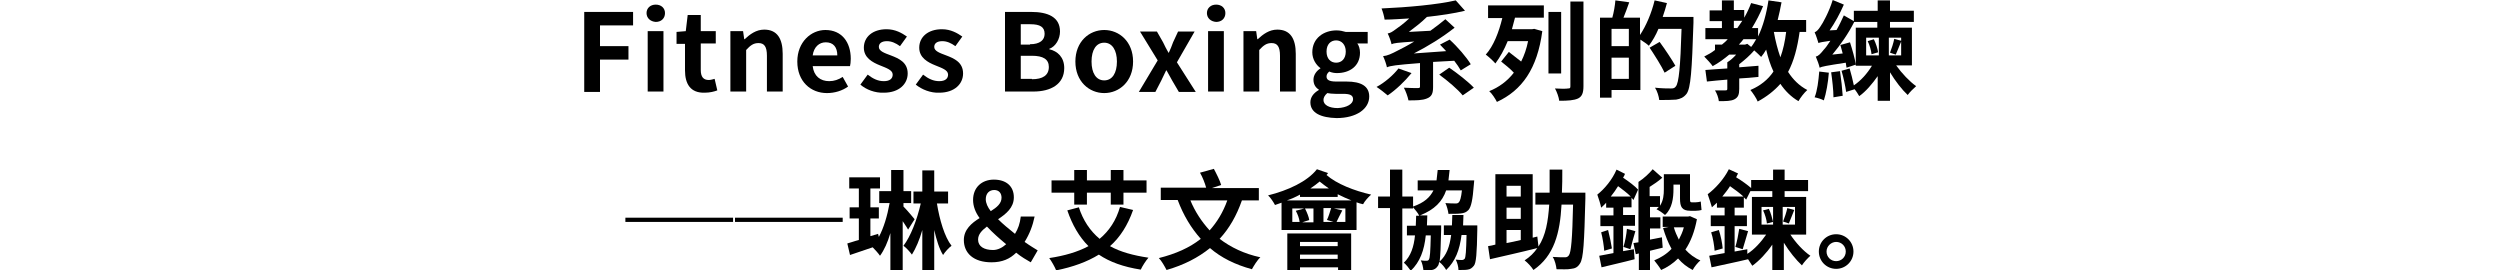<?xml version="1.0" encoding="utf-8"?>
<!-- Generator: Adobe Illustrator 28.0.0, SVG Export Plug-In . SVG Version: 6.00 Build 0)  -->
<svg version="1.1" xmlns="http://www.w3.org/2000/svg" xmlns:xlink="http://www.w3.org/1999/xlink" x="0px" y="0px"
	 viewBox="0 0 650 70.3" style="enable-background:new 0 0 650 70.3;" xml:space="preserve">
<g id="_レイヤー_2">
</g>
<g id="デザイン">
	<g>
		<path d="M151.8,3.1h12.8v3.5H156V12h7.4v3.5H156v8.4h-4.1V3.1z"/>
		<path d="M168.1,3.4c0-1.3,1-2.2,2.4-2.2c1.4,0,2.4,0.9,2.4,2.2c0,1.4-1,2.3-2.4,2.3C169.1,5.6,168.1,4.7,168.1,3.4z M168.4,8.1
			h4.1v15.7h-4.1V8.1z"/>
		<path d="M178.1,18.3v-6.9h-2.2V8.3l2.4-0.2l0.5-4.2h3.4v4.2h3.9v3.2h-3.9v6.9c0,1.8,0.7,2.6,2.1,2.6c0.5,0,1.1-0.2,1.5-0.3l0.7,3
			c-0.8,0.3-1.9,0.6-3.3,0.6C179.5,24.2,178.1,21.8,178.1,18.3z"/>
		<path d="M189.8,8.1h3.4l0.3,2.1h0.1c1.4-1.3,3-2.5,5.1-2.5c3.4,0,4.8,2.4,4.8,6.3v9.8h-4.1v-9.3c0-2.4-0.7-3.3-2.2-3.3
			c-1.3,0-2.1,0.6-3.2,1.8v10.8h-4.1V8.1z"/>
		<path d="M207.3,16c0-5.1,3.6-8.2,7.3-8.2c4.3,0,6.6,3.2,6.6,7.5c0,0.8-0.1,1.5-0.2,1.9h-9.7c0.3,2.6,2,3.9,4.3,3.9
			c1.3,0,2.4-0.4,3.5-1.1l1.4,2.5c-1.5,1.1-3.5,1.7-5.5,1.7C210.8,24.2,207.3,21.2,207.3,16z M217.7,14.4c0-2.1-1-3.4-3-3.4
			c-1.7,0-3.1,1.2-3.4,3.4H217.7z"/>
		<path d="M223.7,22l1.9-2.6c1.4,1.1,2.7,1.7,4.2,1.7c1.6,0,2.3-0.7,2.3-1.7c0-1.2-1.6-1.7-3.3-2.4c-2-0.8-4.2-2-4.2-4.6
			c0-2.8,2.3-4.8,5.9-4.8c2.3,0,4,1,5.3,1.9l-1.8,2.5c-1.1-0.8-2.2-1.3-3.4-1.3c-1.4,0-2.1,0.6-2.1,1.5c0,1.1,1.5,1.6,3.1,2.2
			c2.1,0.8,4.4,1.8,4.4,4.7c0,2.7-2.2,5-6.2,5C227.5,24.2,225.2,23.3,223.7,22z"/>
		<path d="M238.1,22l1.9-2.6c1.4,1.1,2.7,1.7,4.2,1.7c1.6,0,2.3-0.7,2.3-1.7c0-1.2-1.6-1.7-3.3-2.4c-2-0.8-4.2-2-4.2-4.6
			c0-2.8,2.3-4.8,5.9-4.8c2.3,0,4,1,5.3,1.9l-1.8,2.5c-1.1-0.8-2.2-1.3-3.4-1.3c-1.4,0-2.1,0.6-2.1,1.5c0,1.1,1.5,1.6,3.1,2.2
			c2.1,0.8,4.4,1.8,4.4,4.7c0,2.7-2.2,5-6.2,5C242,24.2,239.7,23.3,238.1,22z"/>
		<path d="M261.2,3.1h6.9c4.3,0,7.5,1.3,7.5,5.1c0,1.9-1.1,3.9-2.8,4.5v0.1c2.2,0.5,3.9,2.1,3.9,4.9c0,4.2-3.5,6.1-8,6.1h-7.4V3.1z
			 M267.8,11.5c2.6,0,3.8-1.1,3.8-2.7c0-1.8-1.2-2.5-3.7-2.5h-2.5v5.3H267.8z M268.3,20.6c2.8,0,4.4-1,4.4-3.2c0-2-1.5-2.9-4.4-2.9
			h-2.9v6H268.3z"/>
		<path d="M279.6,16c0-5.2,3.6-8.2,7.5-8.2c3.9,0,7.5,3,7.5,8.2c0,5.2-3.6,8.2-7.5,8.2C283.2,24.2,279.6,21.2,279.6,16z M290.4,16
			c0-2.9-1.2-4.9-3.3-4.9c-2.1,0-3.3,1.9-3.3,4.9c0,3,1.2,4.9,3.3,4.9C289.2,20.9,290.4,19,290.4,16z"/>
		<path d="M301,15.7l-4.6-7.5h4.4l1.6,2.8c0.4,0.9,0.9,1.8,1.4,2.7h0.1c0.4-0.9,0.8-1.8,1.1-2.7l1.3-2.8h4.3l-4.6,8l4.9,7.7h-4.4
			l-1.7-2.9c-0.5-0.9-1-1.8-1.5-2.7h-0.1c-0.4,0.9-0.9,1.8-1.3,2.7l-1.5,2.9h-4.3L301,15.7z"/>
		<path d="M313.8,3.4c0-1.3,1-2.2,2.4-2.2c1.4,0,2.4,0.9,2.4,2.2c0,1.4-1,2.3-2.4,2.3C314.8,5.6,313.8,4.7,313.8,3.4z M314.1,8.1
			h4.1v15.7h-4.1V8.1z"/>
		<path d="M323.2,8.1h3.4l0.3,2.1h0.1c1.4-1.3,3-2.5,5.1-2.5c3.4,0,4.8,2.4,4.8,6.3v9.8h-4.1v-9.3c0-2.4-0.7-3.3-2.2-3.3
			c-1.3,0-2.1,0.6-3.2,1.8v10.8h-4.1V8.1z"/>
		<path d="M340.7,26.6c0-1.3,0.8-2.4,2.2-3.2v-0.1c-0.8-0.5-1.4-1.3-1.4-2.6c0-1.2,0.8-2.3,1.8-2.9v-0.1c-1.1-0.8-2.1-2.3-2.1-4.1
			c0-3.7,3-5.7,6.3-5.7c0.9,0,1.7,0.2,2.4,0.4h5.7v3h-2.7c0.4,0.5,0.7,1.4,0.7,2.4c0,3.5-2.7,5.3-6,5.3c-0.6,0-1.3-0.1-2-0.4
			c-0.4,0.4-0.7,0.7-0.7,1.3c0,0.8,0.6,1.3,2.5,1.3h2.7c3.8,0,5.9,1.2,5.9,3.9c0,3.2-3.3,5.6-8.5,5.6
			C343.5,30.6,340.7,29.4,340.7,26.6z M351.8,25.8c0-1.1-0.9-1.4-2.6-1.4h-1.9c-1,0-1.6-0.1-2.2-0.2c-0.7,0.6-1,1.2-1,1.8
			c0,1.3,1.5,2.1,3.7,2.1C350.2,28,351.8,27,351.8,25.8z M349.9,13.4c0-1.8-1.1-2.9-2.5-2.9s-2.5,1-2.5,2.9c0,1.9,1.1,2.9,2.5,2.9
			S349.9,15.3,349.9,13.4z"/>
		<path d="M367,19c-1.7,2.1-4.1,4.4-6.2,5.8c-0.7-0.6-2.1-1.7-2.9-2.2c2.1-1.1,4.4-3.1,5.7-4.8L367,19z M372.6,16.1v6.5
			c0,1.6-0.3,2.5-1.6,3c-1.2,0.5-2.8,0.5-4.8,0.5c-0.2-1-0.7-2.4-1.2-3.3c1.4,0.1,3.1,0.1,3.6,0.1c0.5,0,0.6-0.1,0.6-0.4v-6.1
			c-6.4,0.5-7.7,0.7-8.6,1.1c-0.1-0.6-0.6-2.1-1-2.9c1.1-0.1,2.2-0.6,3.9-1.5c0.8-0.4,2.4-1.2,4.2-2.3c-4.4,0.3-5.3,0.4-5.9,0.7
			c-0.1-0.6-0.6-2-1-2.8c0.7-0.1,1.3-0.5,2.1-1.1c0.6-0.4,2-1.4,3.5-2.8c-2.2,0.1-4.3,0.3-6.4,0.3c-0.1-0.8-0.5-2.2-0.8-2.9
			c6.8-0.3,14.6-1,19.3-2.1l2.4,2.7c-2.9,0.7-6.3,1.2-9.9,1.6c-1.4,1.4-3.1,2.7-4.7,3.9l5.6-0.3c1.4-1,2.7-2,3.9-3l2.4,2.2
			c-3.3,2.6-6.9,4.8-10.6,6.7l8.4-0.6c-0.5-0.6-1.1-1.1-1.6-1.7l2.5-1.3c2.1,1.9,4.4,4.6,5.5,6.4l-2.6,1.6c-0.4-0.7-1-1.6-1.7-2.5
			L372.6,16.1z M376.8,17.6c2.2,1.5,5,3.7,6.4,5.2l-2.9,2c-1.2-1.5-3.9-3.8-6.1-5.4L376.8,17.6z"/>
		<path d="M386.8,1.4h14.6v3.2h-7.5c-0.3,1-0.5,2-0.8,3h5.2l0.6-0.1l2.1,0.6c-1.3,9.8-5.3,15.4-11.8,18.4c-0.4-0.8-1.3-2.2-2-2.8
			c2.5-1,4.7-2.6,6.4-4.8c-0.9-1-2.3-2.1-3.3-2.9l2-2.5c0.9,0.7,2.2,1.7,3.2,2.5c0.8-1.6,1.4-3.3,1.8-5.3H392
			c-0.9,2.2-2,4.2-3.2,5.8c-0.5-0.6-1.8-1.8-2.5-2.3c2-2.2,3.4-5.8,4.3-9.5h-3.7V1.4z M405.9,19.1h-3.3v-16h3.3V19.1z M411.7,0.4v22
			c0,1.8-0.4,2.7-1.4,3.2c-1.1,0.5-2.6,0.6-4.9,0.6c-0.1-0.9-0.6-2.3-1.1-3.2c1.4,0.1,2.9,0.1,3.4,0c0.5,0,0.6-0.1,0.6-0.6v-22
			H411.7z"/>
		<path d="M440.3,4.4c0,0,0,1.1,0,1.5c-0.4,12.5-0.7,17-1.8,18.5c-0.8,1-1.6,1.3-2.7,1.5c-1.1,0.1-2.7,0.1-4.4,0.1
			c-0.1-0.9-0.5-2.3-1.1-3.2c1.8,0.2,3.4,0.2,4.2,0.2c0.6,0,0.9-0.1,1.2-0.5c0.8-0.9,1.2-5.1,1.5-15h-6c-0.7,1.7-1.6,3.2-2.5,4.4
			c-0.4-0.4-1.4-1.1-2.2-1.6v13.1h-7.5v2h-3V4.6h3.2c0.4-1.4,0.7-3.2,0.8-4.5l3.6,0.5c-0.5,1.4-1,2.8-1.5,4h4.3v4.5
			c1.6-2.4,3-5.7,3.8-9l3.2,0.7c-0.3,1.2-0.7,2.4-1.1,3.6H440.3z M423.5,7.5h-4.5v4.5h4.5V7.5z M423.5,20.4V15h-4.5v5.5H423.5z
			 M432.8,18.9c-0.8-1.7-2.5-4.4-3.9-6.5l2.6-1.5c1.4,1.9,3.2,4.6,4.1,6.2L432.8,18.9z"/>
		<path d="M467.9,8.3c-0.6,4.2-1.5,7.6-3,10.4c1.3,2,2.9,3.6,5,4.7c-0.8,0.7-1.8,2-2.3,2.9c-1.9-1.1-3.5-2.7-4.7-4.5
			c-1.6,1.8-3.5,3.3-5.9,4.6c-0.3-0.8-1.3-2.3-1.9-3c2.6-1.1,4.6-2.7,6-4.8c-0.8-1.7-1.4-3.6-1.9-5.7c-0.4,0.7-0.8,1.3-1.3,1.9
			c-0.4-0.4-1.1-1.1-1.8-1.7c-1.1,1.3-2.5,2.5-3.9,3.6v0.8c1.7-0.1,3.3-0.3,5-0.4V20c-1.7,0.2-3.4,0.3-5,0.4v2.7
			c0,1.5-0.3,2.2-1.2,2.7s-2.3,0.5-4.1,0.5c-0.1-0.9-0.5-2-1-2.8c1.1,0,2.3,0,2.7,0c0.4,0,0.5-0.1,0.5-0.4v-2.4
			c-2,0.2-3.8,0.3-5.3,0.5l-0.4-3c1.6-0.1,3.6-0.3,5.7-0.4v-1.6c0.8-0.5,1.6-1.2,2.3-2h-1.8c-1.3,1.1-2.8,2.2-4.3,3
			c-0.4-0.6-1.6-1.9-2.2-2.5c1-0.5,1.9-1,2.8-1.7v-1.4h1.8c0.5-0.4,1.1-0.9,1.5-1.4h-5.8V7.3h4.3V5.5h-3.2V2.7h3.2V0.1h3.1v2.5h2.7
			v2c0.7-1.2,1.3-2.5,1.8-3.8l3.1,0.8c-0.8,2-1.8,3.9-2.9,5.7h1.6v2.2c1.3-2.7,2.2-6,2.7-9.4l3.4,0.5c-0.3,1.5-0.6,3.1-1,4.6h7.4
			v3.1H467.9z M450.7,7.3h1c0.4-0.6,0.8-1.2,1.3-1.9h-2.2V7.3z M455.3,12.2c0.5-0.6,0.9-1.3,1.3-2h-3.3c-0.4,0.5-0.8,1-1.2,1.4h1.6
			l0.6-0.2L455.3,12.2z M461.2,8.3c0.4,2.3,1,4.6,1.7,6.6c0.7-1.9,1.2-4.1,1.5-6.6H461.2z"/>
		<path d="M493,17c1.5,2.1,3.5,4.2,5.2,5.4c-0.7,0.6-1.7,1.6-2.2,2.3c-1.5-1.4-3.2-3.6-4.6-5.9v7.4h-3.2v-6.4c-1.4,2-3.1,4-4.8,5.2
			c-0.3-0.5-0.7-1.2-1.2-1.8l-2.2,0.7c-0.2-1.5-0.7-3.8-1.2-5.5l2.1-0.6c0.4,1.3,0.8,3,1.1,4.4c1.8-1.2,3.5-3.1,4.7-5.1h-4.2V7.2
			h5.6V5.7h-6c-1.5,3-3.6,6-5.7,8.5l2.7-0.3c-0.2-0.8-0.4-1.5-0.6-2.2L481,11c0.6,1.9,1.3,4.3,1.5,5.8l-2.4,0.8
			c-0.1-0.4-0.1-0.8-0.2-1.3c-5.2,0.8-6.2,1-6.8,1.3c-0.1-0.6-0.6-2-1-2.9c0.7-0.1,1.3-0.8,2.1-1.8c0.4-0.4,1-1.2,1.7-2.3
			c-2,0.3-2.7,0.4-3.1,0.6c-0.2-0.6-0.6-2-1-2.8c0.5-0.2,1-0.7,1.5-1.5c0.6-0.8,2.3-3.9,3.2-6.9l2.9,1.2c-1,2.3-2.3,4.7-3.7,6.7
			l1.8-0.1c0.7-1.2,1.3-2.5,1.9-3.8l2.6,1.5V2.8h6.2V0.1h3.2v2.7h6.2v2.9h-6.2v1.5h5.7V17H493z M475.5,18.9
			c-0.2,2.6-0.7,5.4-1.3,7.2c-0.5-0.3-1.8-0.7-2.4-0.8c0.7-1.7,1-4.3,1.2-6.7L475.5,18.9z M478.4,18.5c0.3,2,0.6,4.7,0.7,6.4
			l-2.4,0.4c0-1.8-0.3-4.4-0.6-6.5L478.4,18.5z M485.2,14.4h3.3V9.8h-3.3V14.4z M487.2,10.2c0.5,1,1,2.5,1.1,3.4l-1.7,0.5
			c-0.1-1-0.5-2.4-1-3.4L487.2,10.2z M494.3,9.8h-3.2v4.6h3.2v-3.6c-0.5,1.2-1,2.5-1.4,3.4l-1.5-0.5c0.4-1,0.9-2.5,1.1-3.6l1.8,0.5
			V9.8z"/>
		<path d="M162.6,56.6h28v1.1h-28V56.6z"/>
		<path d="M191.1,56.6h28v1.1h-28V56.6z"/>
		<path d="M236.1,59.7c-0.3-0.6-0.9-1.4-1.4-2.2v12.8h-3.2v-9.7c-0.7,2.4-1.6,4.4-2.7,5.9c-0.4-0.6-1.3-1.6-1.9-2.2
			c-2,0.7-4.1,1.4-5.9,2l-0.7-3c0.8-0.2,1.8-0.6,3-0.9v-5.6h-2.4v-2.9h2.4v-4.9h-2.5v-2.9h8v2.9h-2.5v4.9h2.2v2.9h-2.2v4.6l2-0.6
			l0.2,0.8c1.3-2.4,2.2-5.5,2.8-8.8h-2.7v-3.1h3.1v-5.5h3.2v5.5h2v3.1h-2v0.9c0.9,0.9,2.5,2.8,2.9,3.3L236.1,59.7z M243.6,52.9
			c0.7,4.3,2,8.7,3.8,11c-0.7,0.5-1.7,1.6-2.2,2.4c-1-1.6-1.7-3.9-2.3-6.5v10.5h-3.1V59.8c-0.7,2.5-1.7,4.8-2.7,6.4
			c-0.5-0.7-1.5-1.8-2.2-2.3c1.9-2.5,3.5-6.7,4.5-11h-1.9v-3.1h2.3v-5.5h3.1v5.5h3.6v3.1H243.6z"/>
		<path d="M268,68.2c-1.2-0.7-2.3-1.3-3.8-2.5c-1.6,1.6-3.6,2.5-6.4,2.5c-4.7,0-7.2-2.4-7.2-5.8c0-2.7,2-4.4,4.1-5.7
			c-1.1-1.5-1.7-3.1-1.7-4.7c0-3.3,2.3-5.3,5.4-5.3c3.2,0,5.2,1.7,5.2,4.6c0,2.7-2,4.3-4.1,5.7c1.3,1.3,2.9,2.6,4.4,3.8
			c0.8-1.3,1.3-2.7,1.5-4.5h3.6c-0.5,2.4-1.3,4.5-2.6,6.6c1.4,1,2.6,1.7,3.4,2.2L268,68.2z M258.2,65c1.2,0,2.4-0.6,3.4-1.5
			c-1.8-1.5-3.5-3-5-4.6c-1.3,1-2.3,2-2.3,3.4C254.3,64.1,255.9,65,258.2,65z M257.6,54.9c1.6-1,2.8-2,2.8-3.5c0-1.2-0.7-2-1.9-2
			c-1.3,0-2.2,0.9-2.2,2.4C256.3,52.8,256.8,53.9,257.6,54.9z"/>
		<path d="M294.6,54.6c-1.4,4-3.4,7.1-6,9.4c2.7,1.5,6,2.4,10,3c-0.7,0.8-1.6,2.2-2,3.1c-4.5-0.7-8.1-2-10.9-3.9
			c-3.1,1.9-6.7,3.2-11.1,4.1c-0.3-0.8-1.2-2.4-1.8-3.2c4-0.6,7.4-1.6,10.2-3.1c-2.4-2.4-4.2-5.5-5.5-9.3l3-0.8
			c1.1,3.4,2.9,6.1,5.4,8.2c2.5-2.1,4.3-4.8,5.3-8.3L294.6,54.6z M279.3,50.1h-5.9v-3.2h5.9v-2.7h3.3v2.7h6.2v-2.7h3.3v2.7h6v3.2h-6
			v3.1h-3.3v-3.1h-6.2v3.1h-3.3V50.1z"/>
		<path d="M322.9,52.1c-1.4,4-3.3,7.3-5.8,10c2.9,2.2,6.4,3.9,10.6,4.8c-0.8,0.7-1.7,2.2-2.2,3.1c-4.4-1.2-8-3-10.9-5.5
			c-3.1,2.5-6.8,4.4-11.3,5.7c-0.4-0.8-1.3-2.4-2-3.1c4.4-1.1,8-2.7,10.9-5c-2.5-2.8-4.5-6.1-6-10.1h-4.4v-3.2h11.8
			c-0.3-1.1-0.9-2.7-1.6-3.9l3.6-1c0.7,1.3,1.6,3.1,1.9,4.2l-2.4,0.8h12.2v3.2H322.9z M309.5,52.1c1.2,2.9,2.9,5.5,5,7.8
			c1.9-2.1,3.5-4.7,4.6-7.8H309.5z"/>
		<path d="M345.3,45c-0.1,0.2-0.3,0.3-0.4,0.5c2.6,2.3,7.2,4.1,11.6,5.1c-0.7,0.6-1.7,1.7-2.1,2.5c-0.6-0.1-1.1-0.3-1.7-0.5v7.2
			h-19.5v-7.1c-0.6,0.2-1.2,0.4-1.7,0.6c-0.3-0.6-1.2-2-1.8-2.5c5.2-1.3,10.2-3.6,12.7-6.8L345.3,45z M351.6,52.2
			c-1.3-0.5-2.6-1.1-3.8-1.7v0.7H338v-0.6c-1.1,0.6-2.2,1.1-3.4,1.5H351.6z M334.8,60.7h16.5v9.5h-3.4v-0.7H338v0.8h-3.3V60.7z
			 M337.9,57.7c-0.1-0.9-0.5-2-1-2.9l2.2-0.6H336v3.5H337.9z M338,62.9V64h9.8v-1.1H338z M347.8,67.3v-1.1H338v1.1H347.8z
			 M341.5,54.2h-2.2c0.5,1,1,2.2,1.1,3l-1.8,0.6h2.9V54.2z M345.5,49c-0.8-0.6-1.7-1.2-2.4-1.8c-0.7,0.6-1.5,1.2-2.4,1.8H345.5z
			 M344.1,54.2v3.5h2.6l-1.7-0.5c0.4-0.8,0.8-2.1,1.1-3.1H344.1z M349.7,54.2h-2.9l2.2,0.5c-0.6,1.1-1.1,2.2-1.5,3h2.3V54.2z"/>
		<path d="M384.1,58.6c0,0,0,0.8,0,1.1c-0.1,6.2-0.3,8.7-0.9,9.4c-0.5,0.6-0.9,0.9-1.6,1c-0.5,0.1-1.4,0.1-2.4,0.1
			c0-0.8-0.3-1.9-0.7-2.7c0.7,0.1,1.3,0.1,1.6,0.1c0.3,0,0.5-0.1,0.7-0.3c0.3-0.4,0.4-2,0.5-6.2H380c-0.5,3.9-1.6,6.8-4,9.1
			c-0.3-0.6-1.1-1.6-1.8-2.1c-0.1,0.5-0.2,0.9-0.4,1.1c-0.4,0.6-0.9,0.9-1.5,1c-0.5,0.1-1.4,0.1-2.2,0.1c-0.1-0.8-0.3-1.9-0.7-2.6
			c0.7,0.1,1.1,0.1,1.5,0.1c0.3,0,0.5-0.1,0.6-0.3c0.3-0.4,0.4-2,0.5-6.3h-1.3c-0.4,3.9-1.5,6.9-3.9,9.2c-0.4-0.6-1.2-1.6-1.8-2.1
			c1.8-1.7,2.6-4.1,2.9-7.1h-2.1v-2.5h2.3c0-0.8,0.1-1.7,0.1-2.6h0.8c-0.3-0.7-1.1-1.6-1.6-2.2v0.3h-2.8v16.1h-3.2V54.1h-3.1v-3h3.1
			v-7h3.2v7h2.8v2.6c2.9-1,4.4-2.4,5.3-4.2h-4.1v-2.6h4.9c0.1-0.8,0.2-1.8,0.3-2.7h3.1c-0.1,1-0.2,1.9-0.3,2.7h6.7l-0.1,1.1
			c-0.3,4-0.7,5.8-1.4,6.6c-0.6,0.6-1.1,0.8-2,0.9c-0.7,0.1-1.9,0.1-3.2,0.1c-0.1-0.8-0.4-2-0.8-2.8c1.1,0.1,2.1,0.1,2.6,0.1
			c0.4,0,0.6,0,0.9-0.3c0.3-0.3,0.6-1.2,0.8-3.1h-4.1c-1,2.9-3,5-6.8,6.5h1.9c0,0.9-0.1,1.8-0.1,2.6h3.7c0,0,0,0.8,0,1.1
			c-0.1,4.4-0.2,6.9-0.4,8.3c1.8-1.6,2.6-3.9,3-6.9h-1.9v-2.5h2.1c0-0.8,0.1-1.7,0.1-2.7h2.9c0,0.9-0.1,1.8-0.1,2.7H384.1z"/>
		<path d="M412.2,51.6c-0.3,11.5-0.5,15.6-1.4,16.9c-0.6,1-1.3,1.3-2.3,1.4c-0.9,0.2-2.4,0.1-3.8,0.1c-0.1-0.9-0.4-2.3-1-3.2
			c1.4,0.1,2.6,0.1,3.2,0.1c0.4,0,0.7-0.1,1-0.5c0.6-0.8,0.9-4.2,1.1-13.2h-3c-0.4,7.4-1.9,13.3-7.3,17c-0.5-0.8-1.5-1.9-2.3-2.5
			c1.4-0.9,2.5-2,3.3-3.2c-4.3,1.1-8.9,2.1-12.3,2.9l-0.5-3.4c0.6-0.1,1.2-0.2,1.9-0.4V45.3h9.7v16.5l1.2-0.3l0.3,2.6
			c1.9-2.9,2.5-6.5,2.8-10.9h-3.6v-3.1h3.7c0-1.9,0-3.9,0-6h3.3c0,2.1,0,4.1-0.1,6h6.1V51.6z M391.7,48.3v2.8h3.7v-2.8H391.7z
			 M395.4,54h-3.7v2.9h3.7V54z M391.7,63.2c1.2-0.2,2.4-0.5,3.7-0.8v-2.6h-3.7V63.2z"/>
		<path d="M424.8,64.8l0.2,2.6c-3,0.8-6.2,1.5-8.6,2.1l-0.6-3c1-0.2,2.3-0.4,3.7-0.7v-7h-3.4V56h3.4v-2h-1.9v-1.3
			c-0.4,0.5-0.9,0.9-1.3,1.3c-0.1-0.7-0.7-2.6-1-3.4c1.9-1.5,3.9-3.9,5-6.5l2.2,1.1c-0.1,0.3-0.3,0.7-0.5,1c1.5,1,3.1,2.2,3.9,3.1
			l-1.2,2.7c-0.2-0.2-0.3-0.4-0.5-0.6v2.5H422v2h3.1v2.8H422v6.6L424.8,64.8z M418.1,59.8c0.4,1.5,0.8,3.5,1,4.8l-2,0.6
			c-0.1-1.3-0.4-3.3-0.8-4.8L418.1,59.8z M424,51.1c-0.9-0.9-2.1-1.8-3.3-2.7c-0.6,1-1.2,1.8-1.9,2.7H424z M422.1,64.2
			c0.4-1.3,0.8-3.3,0.9-4.7l2.2,0.6c-0.5,1.7-1,3.5-1.3,4.7L422.1,64.2z M432.3,64.4c-1.1,0.3-2.2,0.5-3.3,0.8v5h-2.9v-4.3l-0.8,0.2
			l-0.6-2.9c0.4-0.1,0.9-0.1,1.3-0.2V47.3h0c1.4-0.9,2.8-2.2,3.7-3.3l2.5,2.2c-1,0.9-2.2,1.7-3.3,2.4V51h2.7v2.5
			c0.9-1.4,1-2.9,1-4.3v-3.9h6.8v6.3c0,0.7,0,1,0.4,1h1.1c0.4,0,1-0.1,1.3-0.2c0.1,0.7,0.1,1.6,0.2,2.2c-0.3,0.1-1,0.2-1.5,0.2h-1.4
			c-2.2,0-2.7-1-2.7-3.2v-3.6h-1.7v1.2c0,2.2-0.3,5-2.2,6.7c-0.4-0.4-1.6-1.2-2.2-1.5c0.2-0.2,0.4-0.4,0.6-0.6H429v2.7h2.7v2.9H429
			v2.9l3.1-0.6L432.3,64.4z M441.2,57c-0.6,3.2-1.6,5.8-3,7.9c1.1,1.2,2.4,2.2,3.9,2.8c-0.7,0.6-1.6,1.7-2,2.5
			c-1.5-0.8-2.7-1.7-3.8-3c-1.3,1.3-2.8,2.3-4.4,3c-0.4-0.7-1.3-1.9-1.8-2.5c1.7-0.7,3.3-1.7,4.5-3c-0.9-1.6-1.6-3.4-2.2-5.4
			l1.5-0.3h-1.6v-2.7h6.6l0.5-0.1L441.2,57z M435.2,59.1c0.3,1.1,0.8,2.2,1.3,3.2c0.5-1,1-2,1.3-3.2H435.2z"/>
		<path d="M465.5,61c1.4,2.1,3.3,4.2,5.2,5.5c-0.7,0.6-1.7,1.7-2.2,2.5c-1.5-1.4-3.3-3.6-4.7-5.9v7.2h-3v-6.7
			c-1.5,2.2-3.4,4.2-5.2,5.5c-0.3-0.5-0.7-1.1-1.1-1.7v0c-3.3,0.8-6.8,1.5-9.5,2.1l-0.6-3c1.1-0.2,2.5-0.4,4-0.7v-7h-3.6V56h3.6v-2
			h-2v-1.3c-0.4,0.4-0.9,0.8-1.3,1.2c-0.2-0.7-0.8-2.6-1.1-3.4c2-1.5,4.2-3.9,5.5-6.5l2.4,1.1c-0.2,0.3-0.3,0.6-0.5,1
			c1.5,0.9,3,2,3.9,2.8v-2.1h5.7v-2.7h3v2.7h6.1v2.9h-6.1v1.5h5.6V61H465.5z M446.9,59.8c0.5,1.5,0.9,3.5,1,4.8l-2.1,0.6
			c-0.1-1.3-0.4-3.3-0.9-4.8L446.9,59.8z M453.3,51.1c-1-0.9-2.2-1.8-3.5-2.7c-0.6,1-1.3,1.8-2,2.7H453.3z M454.3,66
			c1.8-1.1,3.6-3.1,4.9-5h-3.7v-9.8h5.3v-1.5h-5.7l-1.1,2.2c-0.2-0.2-0.4-0.4-0.6-0.6v2.7H451v2h3.2v2.8H451v6.6
			c1.1-0.2,2.2-0.4,3.3-0.6L454.3,66z M451.2,64.2c0.4-1.3,0.8-3.3,1-4.7l2.3,0.6c-0.5,1.6-1,3.5-1.4,4.7L451.2,64.2z M458,53.8v4.6
			h3v-4.6H458z M459.4,58.1c-0.1-1-0.5-2.4-1-3.4l1.5-0.4c0.5,1,0.9,2.5,1.1,3.4L459.4,58.1z M466.7,53.8h-3.2v4.6h3.2V53.8z
			 M463.6,57.6c0.4-1,0.9-2.5,1.1-3.5l1.8,0.5c-0.5,1.2-1,2.6-1.4,3.5L463.6,57.6z"/>
		<path d="M481.9,65.4c0,2.5-2,4.5-4.5,4.5c-2.5,0-4.5-2-4.5-4.5s2-4.5,4.5-4.5C479.9,60.9,481.9,62.9,481.9,65.4z M479.9,65.4
			c0-1.4-1.1-2.5-2.5-2.5c-1.3,0-2.5,1.1-2.5,2.5c0,1.4,1.1,2.5,2.5,2.5C478.8,67.9,479.9,66.8,479.9,65.4z"/>
	</g>
</g>
</svg>
